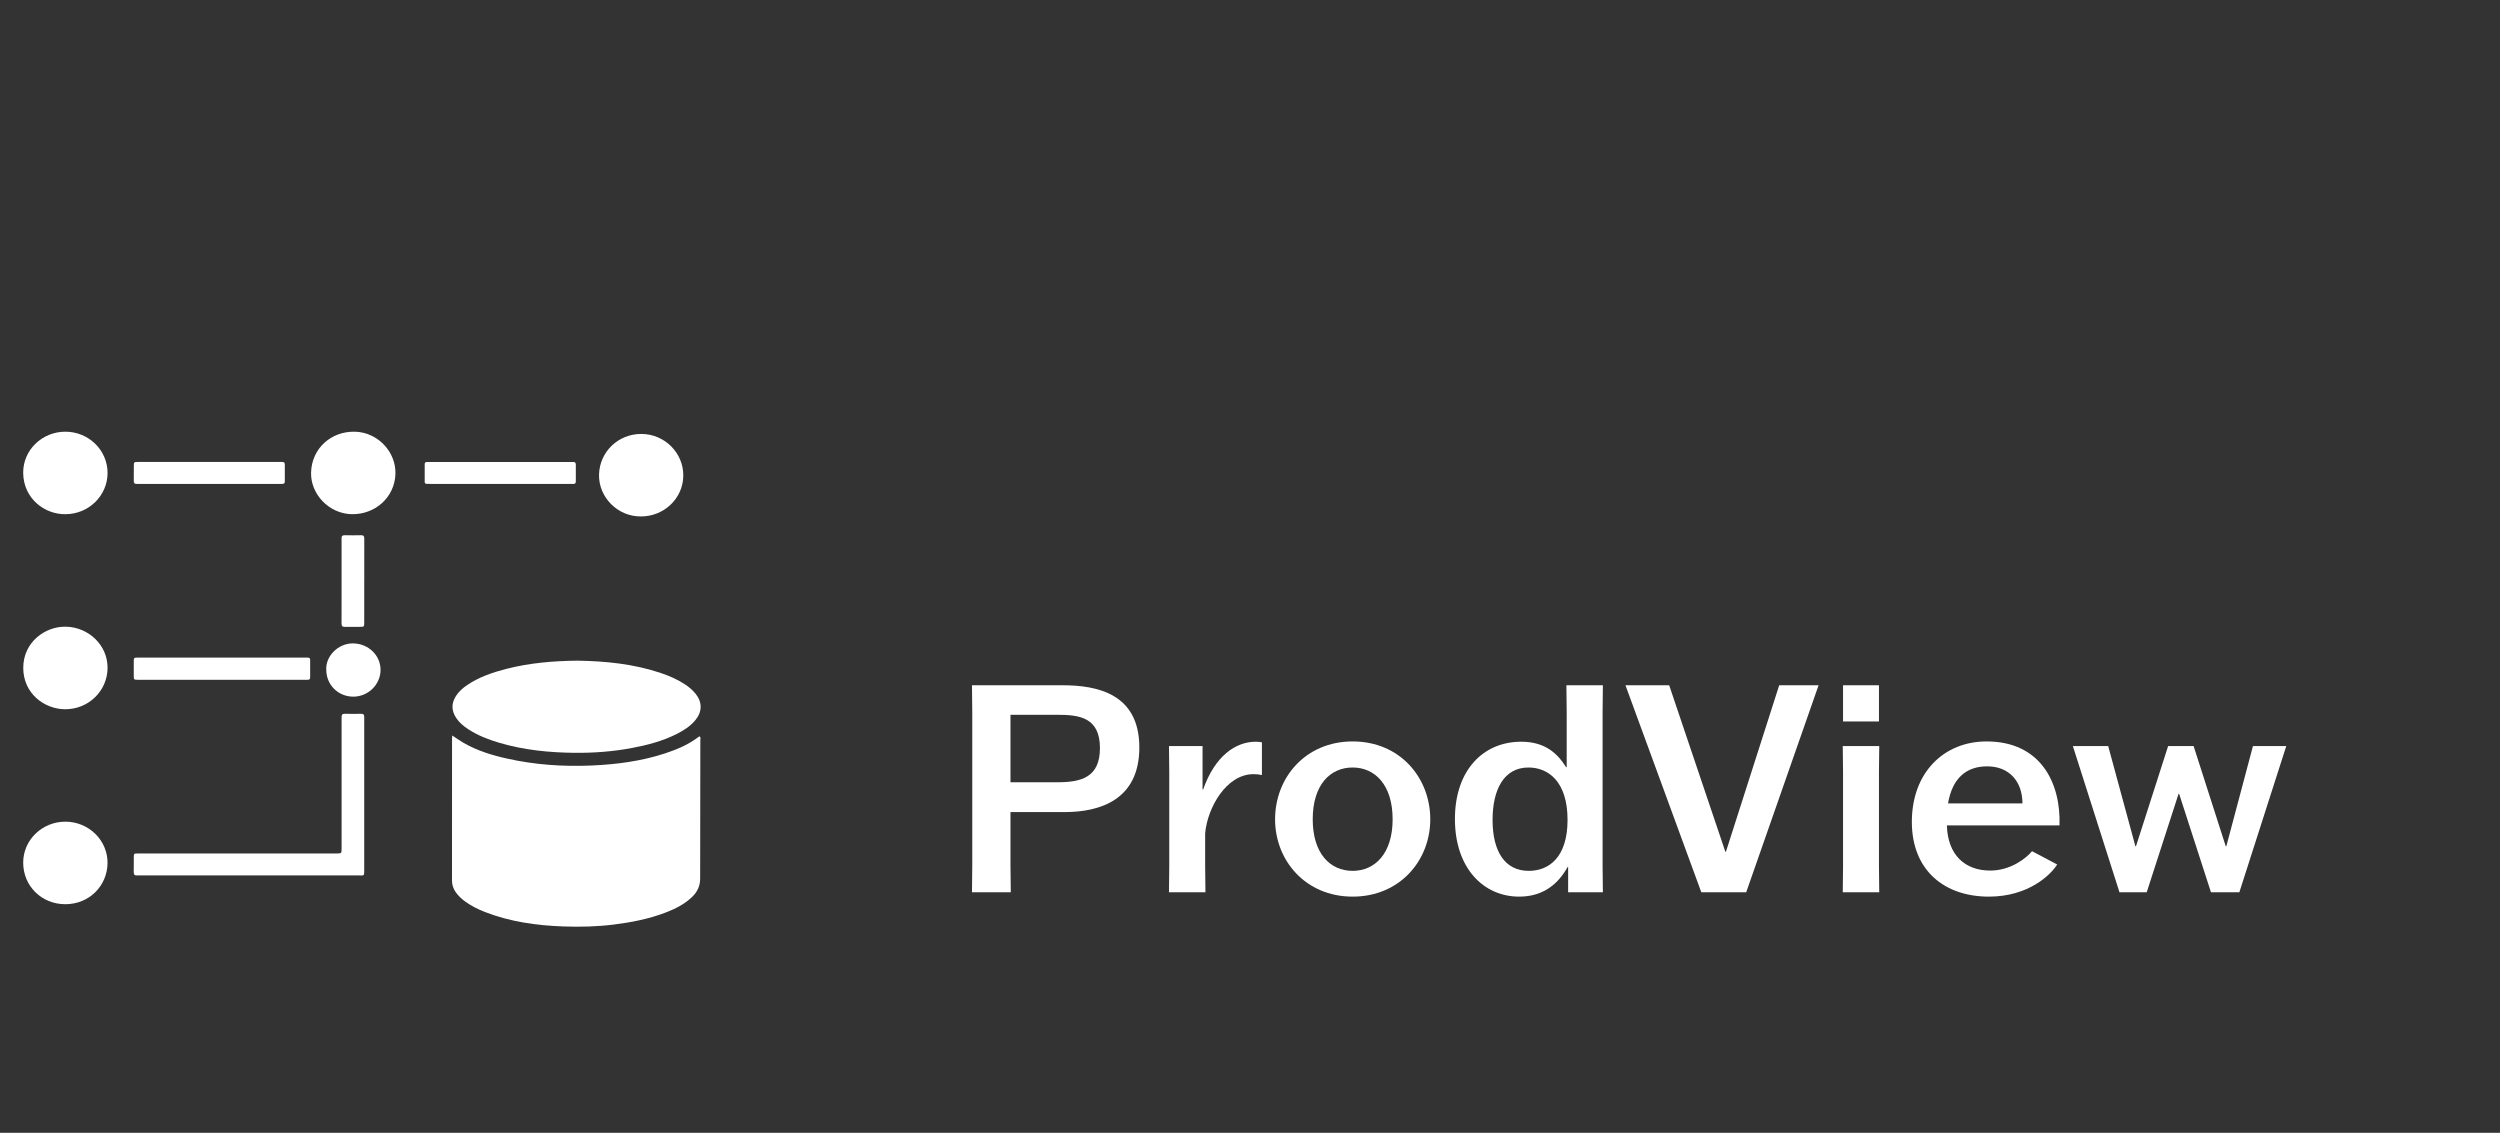 <svg width="192" height="87" viewBox="0 0 192 87" fill="none" xmlns="http://www.w3.org/2000/svg">
<rect x="0" y="0" width="192" height="87" fill="#333333" stroke="none"/>
<path d="M81.763 62.368H77.605V66.437L77.628 68.527H74.648L74.67 66.437V54.718L74.648 52.628H81.586C84.232 52.628 87.501 53.251 87.501 57.409C87.501 61.412 84.499 62.368 81.763 62.368ZM77.605 54.896V60.078H81.208C83.009 60.078 84.476 59.722 84.476 57.454C84.476 55.097 82.898 54.896 81.208 54.896H77.605Z" fill="white"/>
<path d="M89.777 68.527L89.799 66.526V59.299L89.777 57.298H92.356V60.633H92.4C93.312 58.054 94.891 56.964 96.448 56.964C96.625 56.964 96.803 56.987 96.915 57.009V59.522C96.714 59.477 96.492 59.455 96.27 59.455C94.179 59.455 92.734 62.034 92.556 63.991V66.526L92.578 68.527H89.777Z" fill="white"/>
<path d="M103.885 68.861C100.261 68.861 97.926 66.081 97.926 62.924C97.926 59.722 100.261 56.942 103.885 56.942C107.51 56.942 109.845 59.722 109.845 62.924C109.845 66.081 107.51 68.861 103.885 68.861ZM103.885 66.882C105.597 66.882 106.954 65.548 106.954 62.924C106.954 60.278 105.597 58.944 103.885 58.944C102.151 58.944 100.817 60.278 100.817 62.924C100.817 65.548 102.151 66.882 103.885 66.882Z" fill="white"/>
<path d="M116.675 68.861C113.918 68.861 111.738 66.659 111.738 62.901C111.738 59.166 113.895 56.964 116.83 56.964C118.698 56.964 119.632 57.898 120.277 58.921H120.322V54.63L120.299 52.628H123.101L123.079 54.63V66.548L123.101 68.527H120.433V66.593H120.388C119.721 67.793 118.609 68.861 116.675 68.861ZM117.409 66.882C118.965 66.882 120.388 65.837 120.388 62.968C120.388 59.989 118.876 58.944 117.386 58.944C115.519 58.944 114.629 60.611 114.629 62.968C114.629 65.436 115.607 66.882 117.409 66.882Z" fill="white"/>
<path d="M130.661 68.527L124.835 52.628H128.193L132.507 65.414H132.551L136.643 52.628H139.667L134.108 68.527H130.661Z" fill="white"/>
<path d="M144.326 68.527H141.524L141.546 66.526V59.299L141.524 57.298H144.326L144.304 59.299V66.526L144.326 68.527ZM144.304 55.408H141.546V52.628H144.304V55.408Z" fill="white"/>
<path d="M156.058 65.37L157.992 66.393C157.503 67.171 155.813 68.861 152.745 68.861C149.298 68.861 146.83 66.815 146.83 63.124C146.83 59.299 149.32 56.942 152.567 56.942C156.703 56.942 158.281 60.1 158.17 63.391H149.52C149.587 65.659 150.899 66.86 152.856 66.86C154.412 66.86 155.635 65.903 156.058 65.37ZM152.611 58.855C151.055 58.855 149.943 59.722 149.609 61.701H155.324C155.324 60.033 154.323 58.855 152.611 58.855Z" fill="white"/>
<path d="M162.776 68.527L159.196 57.298H161.909L163.999 64.992H164.044L166.512 57.298H168.469L170.937 64.992H170.982L173.027 57.298H175.585L171.982 68.527H169.803L167.357 60.967H167.313L164.867 68.527H162.776Z" fill="white"/>
<path d="M34.731 56.485C35.047 56.692 35.308 56.879 35.586 57.041C36.616 57.642 37.746 57.991 38.906 58.251C41.059 58.736 43.246 58.888 45.447 58.791C47.358 58.706 49.246 58.46 51.072 57.862C51.551 57.705 52.019 57.526 52.474 57.309C52.916 57.098 53.325 56.838 53.714 56.55C53.839 56.62 53.786 56.726 53.786 56.808C53.783 60.362 53.774 63.915 53.772 67.47C53.772 68.025 53.566 68.481 53.172 68.867C52.58 69.447 51.848 69.804 51.084 70.097C49.819 70.578 48.499 70.835 47.156 71.004C45.867 71.166 44.572 71.198 43.277 71.151C41.211 71.078 39.179 70.795 37.241 70.04C36.707 69.833 36.198 69.577 35.734 69.243C35.448 69.035 35.19 68.798 34.99 68.506C34.813 68.243 34.714 67.963 34.714 67.642C34.717 63.994 34.716 60.345 34.717 56.699C34.717 56.645 34.724 56.594 34.733 56.485H34.731Z" fill="white"/>
<path d="M44.346 50.739C46.495 50.773 48.658 50.983 50.744 51.685C51.416 51.911 52.063 52.193 52.652 52.589C52.945 52.788 53.211 53.017 53.431 53.293C53.945 53.935 53.933 54.673 53.401 55.312C53.013 55.776 52.513 56.097 51.976 56.368C50.888 56.916 49.719 57.224 48.525 57.447C47.075 57.72 45.607 57.83 44.133 57.817C42.18 57.798 40.243 57.605 38.362 57.051C37.524 56.806 36.714 56.493 35.98 56.017C35.613 55.78 35.281 55.507 35.037 55.141C34.665 54.581 34.654 54.017 35.02 53.448C35.241 53.102 35.547 52.838 35.886 52.609C36.809 51.984 37.85 51.635 38.921 51.361C40.687 50.911 42.489 50.761 44.346 50.739Z" fill="white"/>
<path d="M19.094 67.232C16.34 67.232 13.585 67.232 10.831 67.232C10.736 67.232 10.64 67.224 10.545 67.232C10.323 67.255 10.265 67.148 10.27 66.95C10.28 66.575 10.27 66.201 10.275 65.828C10.278 65.552 10.285 65.552 10.582 65.546C10.678 65.544 10.773 65.546 10.869 65.546C15.777 65.546 20.686 65.546 25.596 65.546C25.677 65.546 25.759 65.546 25.841 65.546C26.234 65.543 26.235 65.543 26.235 65.146C26.235 62.155 26.235 59.164 26.235 56.17C26.235 55.809 26.24 55.449 26.234 55.089C26.23 54.916 26.269 54.813 26.479 54.819C26.902 54.83 27.324 54.825 27.747 54.82C27.902 54.819 27.974 54.88 27.972 55.032C27.97 55.126 27.972 55.22 27.972 55.313C27.972 59.133 27.972 62.954 27.972 66.772C27.972 66.786 27.972 66.799 27.972 66.812C27.972 67.307 27.977 67.23 27.518 67.232C25.404 67.234 23.291 67.232 21.178 67.232H19.092H19.094Z" fill="white"/>
<path d="M5.03 63.104C6.829 63.112 8.286 64.551 8.259 66.303C8.232 68.011 6.877 69.446 5.011 69.443C3.206 69.441 1.781 68.061 1.781 66.246C1.781 64.495 3.257 63.096 5.03 63.106V63.104Z" fill="white"/>
<path d="M5.025 39.49C3.436 39.511 1.795 38.297 1.781 36.306C1.769 34.561 3.238 33.154 5.016 33.154C6.816 33.154 8.269 34.58 8.261 36.336C8.252 38.078 6.804 39.488 5.025 39.49Z" fill="white"/>
<path d="M4.995 54.47C3.383 54.457 1.786 53.243 1.786 51.293C1.786 49.306 3.479 48.1 5.047 48.13C6.828 48.163 8.273 49.569 8.261 51.303C8.249 53.066 6.792 54.48 4.995 54.47Z" fill="white"/>
<path d="M23.891 36.276C23.946 34.453 25.413 33.102 27.278 33.156C29.009 33.206 30.424 34.693 30.369 36.406C30.313 38.183 28.818 39.54 26.979 39.488C25.265 39.438 23.84 37.955 23.89 36.274L23.891 36.276Z" fill="white"/>
<path d="M49.203 39.661C47.441 39.674 45.962 38.188 46.006 36.444C46.051 34.699 47.479 33.314 49.272 33.327C51.056 33.339 52.501 34.793 52.477 36.551C52.453 38.284 50.99 39.676 49.203 39.663V39.661Z" fill="white"/>
<path d="M17.049 52.208C14.976 52.208 12.904 52.208 10.831 52.208C10.749 52.208 10.667 52.21 10.585 52.208C10.28 52.2 10.276 52.2 10.273 51.887C10.27 51.526 10.268 51.166 10.273 50.806C10.276 50.509 10.281 50.509 10.602 50.502C10.657 50.502 10.711 50.502 10.766 50.502C14.953 50.502 19.138 50.502 23.324 50.502C23.891 50.502 23.817 50.467 23.821 51.003C23.823 51.257 23.821 51.511 23.821 51.765C23.821 52.233 23.867 52.21 23.346 52.21C22.487 52.21 21.628 52.21 20.769 52.21C19.528 52.21 18.286 52.21 17.046 52.21L17.049 52.208Z" fill="white"/>
<path d="M16.065 35.479C17.838 35.479 19.609 35.479 21.381 35.479C21.477 35.479 21.572 35.482 21.668 35.479C21.796 35.476 21.874 35.517 21.874 35.66C21.873 36.101 21.871 36.54 21.874 36.981C21.874 37.123 21.799 37.167 21.67 37.164C21.574 37.162 21.479 37.164 21.383 37.164C17.84 37.164 14.294 37.164 10.751 37.164C10.669 37.164 10.587 37.159 10.505 37.164C10.321 37.179 10.271 37.085 10.275 36.921C10.282 36.547 10.275 36.174 10.278 35.8C10.282 35.482 10.285 35.479 10.628 35.477C12.155 35.476 13.682 35.477 15.209 35.477C15.495 35.477 15.782 35.477 16.067 35.477L16.065 35.479Z" fill="white"/>
<path d="M38.414 37.164C36.642 37.164 34.867 37.164 33.095 37.164C32.986 37.164 32.876 37.164 32.767 37.161C32.67 37.158 32.617 37.106 32.617 37.011C32.617 36.556 32.617 36.101 32.617 35.647C32.617 35.53 32.678 35.478 32.794 35.48C32.89 35.48 32.986 35.48 33.081 35.48C36.642 35.48 40.202 35.48 43.763 35.48C43.844 35.48 43.926 35.485 44.008 35.48C44.167 35.471 44.225 35.543 44.223 35.695C44.218 36.123 44.218 36.551 44.223 36.979C44.223 37.117 44.157 37.169 44.024 37.166C43.928 37.163 43.833 37.166 43.737 37.166C41.964 37.166 40.19 37.166 38.417 37.166L38.414 37.164Z" fill="white"/>
<path d="M25.058 51.434C24.993 50.44 25.938 49.388 27.141 49.413C28.297 49.438 29.229 50.331 29.226 51.452C29.222 52.57 28.28 53.498 27.142 53.503C25.974 53.508 25.054 52.595 25.059 51.432L25.058 51.434Z" fill="white"/>
<path d="M27.973 44.646C27.973 45.701 27.973 46.755 27.973 47.81C27.973 48.137 27.966 48.141 27.637 48.142C27.255 48.146 26.874 48.136 26.492 48.146C26.296 48.151 26.229 48.077 26.231 47.888C26.238 47.275 26.233 46.66 26.233 46.047C26.233 44.566 26.233 43.084 26.233 41.603C26.233 41.523 26.24 41.443 26.233 41.362C26.216 41.173 26.298 41.102 26.492 41.105C26.9 41.115 27.309 41.115 27.719 41.105C27.918 41.1 27.978 41.177 27.976 41.362C27.97 42.029 27.973 42.698 27.975 43.364C27.975 43.792 27.975 44.218 27.975 44.646H27.973Z" fill="white"/>
</svg>
